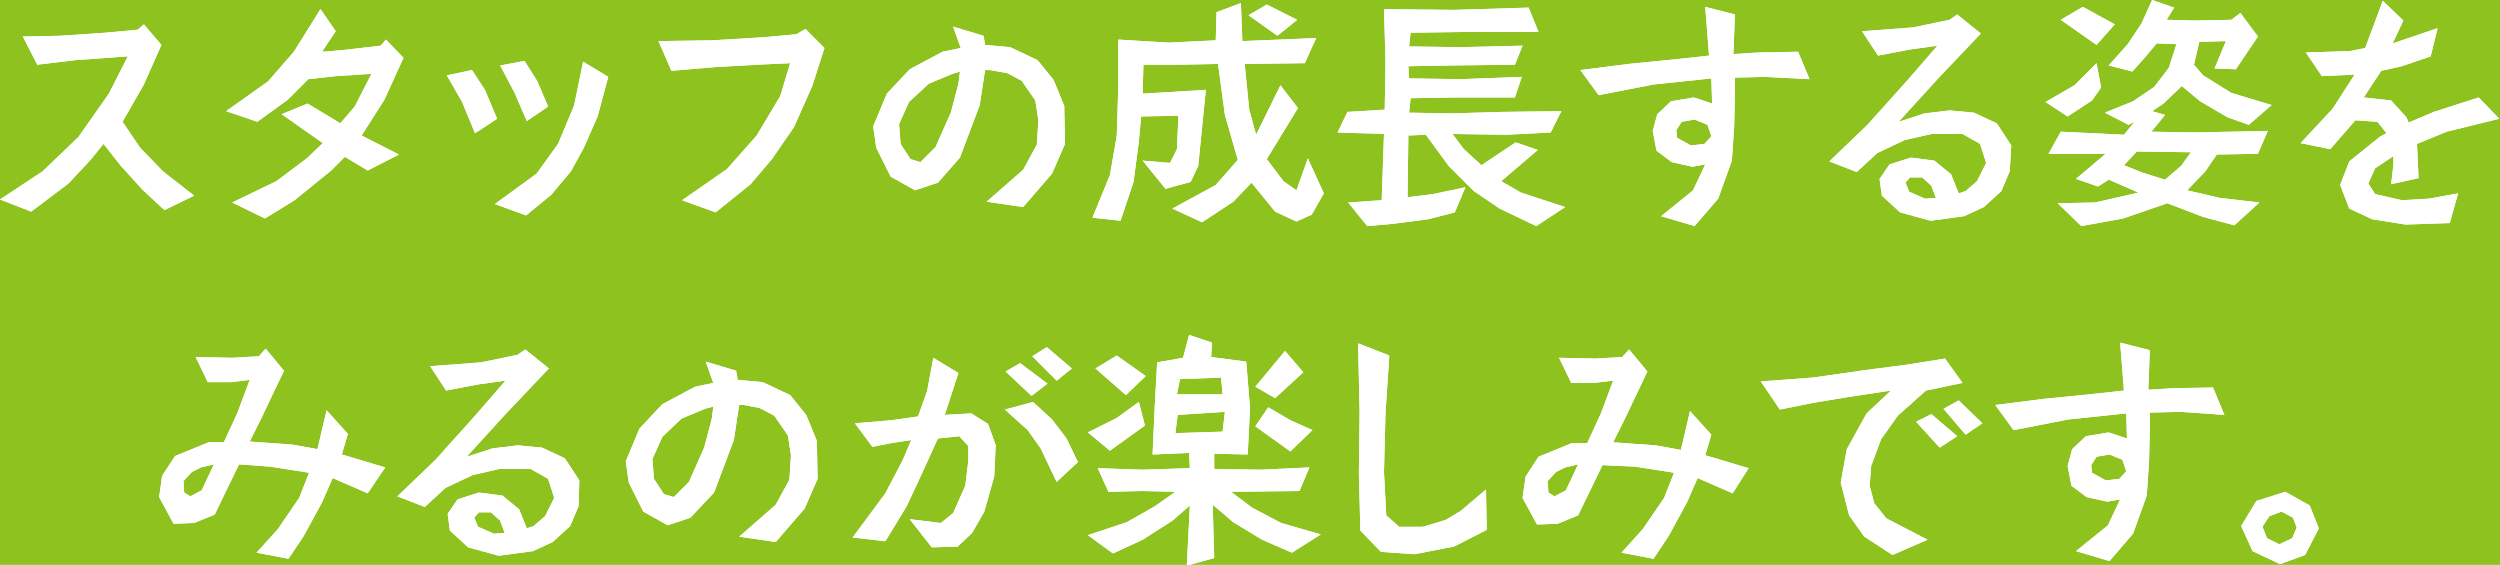 <?xml version="1.0" encoding="utf-8"?>
<!-- Generator: Adobe Illustrator 25.2.1, SVG Export Plug-In . SVG Version: 6.00 Build 0)  -->
<svg version="1.1" xmlns="http://www.w3.org/2000/svg" xmlns:xlink="http://www.w3.org/1999/xlink" x="0px" y="0px" width="328.4px"
	 height="74.2px" viewBox="0 0 328.4 74.2" style="enable-background:new 0 0 328.4 74.2;" xml:space="preserve">
<style type="text/css">
	.st0{fill:#8DC21F;}
	.st1{fill:#FFFFFF;}
</style>
<g id="レイヤー_1">
</g>
<g id="配置">
	<g>
		<g>
			<rect x="-20" y="-15" class="st0" width="368.4" height="104.2"/>
		</g>
		<g>
			<g>
				<path class="st1" d="M21.6,27.6l-2.9-2.7l-2.9-3.2l-2.2-2.8L11.9,21L9,24.1l-4.9,3.7L0,26.2l5.6-3.7l4.7-4.5l4-5.7l2.5-4.9
					L9.9,7.9l-5,0.6L3,4.8l4.9-0.1l5.9-0.4l4.3-0.4l0.8-0.7l2.3,2.7l-2.3,5.2L16.1,16l2.3,3.4l3,3.1l4.1,3.2L21.6,27.6z"/>
				<path class="st1" d="M21.6,27.6l-2.9-2.7l-2.9-3.2l-2.2-2.8L11.9,21L9,24.1l-4.9,3.7L0,26.2l5.6-3.7l4.7-4.5l4-5.7l2.5-4.9
					L9.9,7.9l-5,0.6L3,4.8l4.9-0.1l5.9-0.4l4.3-0.4l0.8-0.7l2.3,2.7l-2.3,5.2L16.1,16l2.3,3.4l3,3.1l4.1,3.2L21.6,27.6z"/>
			</g>
			<g>
				<path class="st1" d="M50.5,13.1l-3,4.7l4.9,2.5l-4.1,2.1l-3-1.8l-1.8,1.8l-4.8,3.9l-3.9,2.4l-4.3-2.1l5.8-2.8l4-3l2.1-2
					l-5.4-3.8l3.4-1.4l4.3,2.6l1.9-2.2l2.2-4.3l-4.7,0.3l-3.6,0.4l-2.7,2.7L33.8,16l-4.1-1.4l5.5-3.9l3.4-3.9l3.5-5.6l2,2.9
					l-1.8,2.7l2.5-0.2L50,6l0.7-0.8L53,7.6L50.5,13.1z"/>
				<path class="st1" d="M50.5,13.1l-3,4.7l4.9,2.5l-4.1,2.1l-3-1.8l-1.8,1.8l-4.8,3.9l-3.9,2.4l-4.3-2.1l5.8-2.8l4-3l2.1-2
					l-5.4-3.8l3.4-1.4l4.3,2.6l1.9-2.2l2.2-4.3l-4.7,0.3l-3.6,0.4l-2.7,2.7L33.8,16l-4.1-1.4l5.5-3.9l3.4-3.9l3.5-5.6l2,2.9
					l-1.8,2.7l2.5-0.2L50,6l0.7-0.8L53,7.6L50.5,13.1z"/>
			</g>
			<g>
				<path class="st1" d="M62.4,17.5l-1.7-4.1l-2-3.5L62,9.2l1.7,2.6l1.6,3.8L62.4,17.5z M78.5,15.3l-1.8,4.1L75,22.5l-2.6,3.1
					l-3.3,2.7L65,26.8l5.5-4l2.8-3.9l2.1-5l1.2-5.8l3.3,2L78.5,15.3z M69.2,15.9l-1.6-3.7l-1.9-3.6l3.2-0.6l1.7,2.7L72,14L69.2,15.9
					z"/>
				<path class="st1" d="M62.4,17.5l-1.7-4.1l-2-3.5L62,9.2l1.7,2.6l1.6,3.8L62.4,17.5z M78.5,15.3l-1.8,4.1L75,22.5l-2.6,3.1
					l-3.3,2.7L65,26.8l5.5-4l2.8-3.9l2.1-5l1.2-5.8l3.3,2L78.5,15.3z M69.2,15.9l-1.6-3.7l-1.9-3.6l3.2-0.6l1.7,2.7L72,14L69.2,15.9
					z"/>
			</g>
			<g>
				<path class="st1" d="M106.7,11.3l-2.4,5.4l-2.9,4.2l-2.8,3.3L94,27.9l-4.4-1.6l5.9-4.1l3.9-4.4l3.1-5.2l1.3-4.3l-4.3,0.2
					l-5.4,0.3l-5.9,0.5l-1.7-3.9l6.9-0.1l6.8-0.4l4.4-0.4l1.2-0.7l2.5,2.5L106.7,11.3z"/>
				<path class="st1" d="M106.7,11.3l-2.4,5.4l-2.9,4.2l-2.8,3.3L94,27.9l-4.4-1.6l5.9-4.1l3.9-4.4l3.1-5.2l1.3-4.3l-4.3,0.2
					l-5.4,0.3l-5.9,0.5l-1.7-3.9l6.9-0.1l6.8-0.4l4.4-0.4l1.2-0.7l2.5,2.5L106.7,11.3z"/>
			</g>
			<g>
				<path class="st1" d="M138.2,22.8l-3.8,4.4l-4.8-0.7l4.8-4.2l1.8-3.3l0.2-3.2l-0.4-2.6l-1.8-2.6l-1.9-1L130,9.2l-0.6,0l-0.7,4.6
					l-2.6,6.9l-2.9,3.3l-3,1l-3.2-1.8l-1.9-3.8l-0.4-2.8l1.8-4.3l3-3.2l4.3-2.3l2.4-0.5l-1-2.8l4,1.2l0.2,1.2l3.3,0.3l3.6,1.7
					l2.1,2.6l1.4,3.4l0.1,5L138.2,22.8z M125.1,9.7L122,11l-2.6,2.4l-1.3,2.9l0.2,2.6l1.3,2l1.3,0.4l2-2l2-4.5l1-3.8l0.2-1.6
					L125.1,9.7z"/>
				<path class="st1" d="M138.2,22.8l-3.8,4.4l-4.8-0.7l4.8-4.2l1.8-3.3l0.2-3.2l-0.4-2.6l-1.8-2.6l-1.9-1L130,9.2l-0.6,0l-0.7,4.6
					l-2.6,6.9l-2.9,3.3l-3,1l-3.2-1.8l-1.9-3.8l-0.4-2.8l1.8-4.3l3-3.2l4.3-2.3l2.4-0.5l-1-2.8l4,1.2l0.2,1.2l3.3,0.3l3.6,1.7
					l2.1,2.6l1.4,3.4l0.1,5L138.2,22.8z M125.1,9.7L122,11l-2.6,2.4l-1.3,2.9l0.2,2.6l1.3,2l1.3,0.4l2-2l2-4.5l1-3.8l0.2-1.6
					L125.1,9.7z"/>
			</g>
			<g>
				<path class="st1" d="M172.3,28.2l-2,0.9l-2.8-1.3l-3.1-3.8l-2.4,2.5l-4.1,2.7l-3.9-1.8l5.7-3.1l2.9-3.3l-1.7-5.9l-0.9-6.7
					l-5.2,0.1h-4.6l-0.1,3.8l8.3-0.5l-1,10l-1,2.1l-3.3,0.9l-3-3.7l3.6,0.3l0.9-1.8l0.2-4.4l-4.9,0.1l-0.3,3.3l-0.7,5.3l-1.7,5.1
					l-3.7-0.4l2.3-5.6l0.9-5.2l0.2-6.5V5.2l6.6,0.4l6.2-0.3l0.1-3.7l3.2-1.2l0.2,5l9.7-0.4l-1.5,3.3l-7.9,0.1l0.6,6l0.9,3.3l3.2-6.5
					l2.3,3l-4.1,6.7l2.2,2.9l1.7,1.2l1.5-4.2l2.1,4.6L172.3,28.2z M167.8,4.7L164,2l2.4-1.4l4,2L167.8,4.7z"/>
				<path class="st1" d="M172.3,28.2l-2,0.9l-2.8-1.3l-3.1-3.8l-2.4,2.5l-4.1,2.7l-3.9-1.8l5.7-3.1l2.9-3.3l-1.7-5.9l-0.9-6.7
					l-5.2,0.1h-4.6l-0.1,3.8l8.3-0.5l-1,10l-1,2.1l-3.3,0.9l-3-3.7l3.6,0.3l0.9-1.8l0.2-4.4l-4.9,0.1l-0.3,3.3l-0.7,5.3l-1.7,5.1
					l-3.7-0.4l2.3-5.6l0.9-5.2l0.2-6.5V5.2l6.6,0.4l6.2-0.3l0.1-3.7l3.2-1.2l0.2,5l9.7-0.4l-1.5,3.3l-7.9,0.1l0.6,6l0.9,3.3l3.2-6.5
					l2.3,3l-4.1,6.7l2.2,2.9l1.7,1.2l1.5-4.2l2.1,4.6L172.3,28.2z M167.8,4.7L164,2l2.4-1.4l4,2L167.8,4.7z"/>
			</g>
			<g>
				<path class="st1" d="M201.8,29.7l-4.8-2.3l-3.4-2.3l-3.3-3.3l-3-4.1l-2.3,0.1l-0.1,8.1l3.3-0.4l4.3-0.9l-1.4,3.3l-3.5,0.9
					l-4.6,0.6l-3.4,0.3l-2.5-3.1l4.4-0.3l0.3-8.7l-6.1-0.2l1.3-2.7l4.9-0.3l0.1-6.4l-0.2-6.8l9.2,0.1l9.8-0.3l1.3,3.2l-9.9,0
					l-6.9,0.1l-0.2,1.8l6.7,0.1L200,6l-1,2.5l-8.5,0.1L185,8.7l0.1,1.6l6.7,0.1l8.1-0.3l-0.9,2.7l-7.4,0l-6.3,0.1l-0.2,1.9l5.5,0.1
					l6.7-0.2l7.8-0.1l-1.4,2.8l-5.8,0.3l-7.1-0.1l1.5,2l2.3,2.1l4.5-3l2.9,1l-4.8,4.1l2.6,1.5l5.8,1.9L201.8,29.7z"/>
				<path class="st1" d="M201.8,29.7l-4.8-2.3l-3.4-2.3l-3.3-3.3l-3-4.1l-2.3,0.1l-0.1,8.1l3.3-0.4l4.3-0.9l-1.4,3.3l-3.5,0.9
					l-4.6,0.6l-3.4,0.3l-2.5-3.1l4.4-0.3l0.3-8.7l-6.1-0.2l1.3-2.7l4.9-0.3l0.1-6.4l-0.2-6.8l9.2,0.1l9.8-0.3l1.3,3.2l-9.9,0
					l-6.9,0.1l-0.2,1.8l6.7,0.1L200,6l-1,2.5l-8.5,0.1L185,8.7l0.1,1.6l6.7,0.1l8.1-0.3l-0.9,2.7l-7.4,0l-6.3,0.1l-0.2,1.9l5.5,0.1
					l6.7-0.2l7.8-0.1l-1.4,2.8l-5.8,0.3l-7.1-0.1l1.5,2l2.3,2.1l4.5-3l2.9,1l-4.8,4.1l2.6,1.5l5.8,1.9L201.8,29.7z"/>
			</g>
			<g>
				<path class="st1" d="M231.9,10.1l-4,0.1v2.3l-0.1,4.1l-0.3,4.5l-1.8,5l-3.1,3.6l-4.4-1.3l4.2-3.4l1.6-3.4l-1.7,0.3l-2.7-0.6
					l-2-1.5l-0.5-2.6l0.6-2.2l1.8-1.7l3-0.5l2.4,0.8l-0.1-3.3l-7.6,0.8l-7.2,1.4l-2.4-3.3l6.3-0.8l7-0.7l3.6-0.4L224,0.9l3.9,1
					l-0.2,5.2l3.2-0.2l5.3-0.1l1.5,3.6L231.9,10.1z M224.3,16.4l-1.7-0.7l-1.7,0.3l-0.7,1.1l0.1,1l1.8,1l1.8-0.2l0.9-1L224.3,16.4z"
					/>
				<path class="st1" d="M231.9,10.1l-4,0.1v2.3l-0.1,4.1l-0.3,4.5l-1.8,5l-3.1,3.6l-4.4-1.3l4.2-3.4l1.6-3.4l-1.7,0.3l-2.7-0.6
					l-2-1.5l-0.5-2.6l0.6-2.2l1.8-1.7l3-0.5l2.4,0.8l-0.1-3.3l-7.6,0.8l-7.2,1.4l-2.4-3.3l6.3-0.8l7-0.7l3.6-0.4L224,0.9l3.9,1
					l-0.2,5.2l3.2-0.2l5.3-0.1l1.5,3.6L231.9,10.1z M224.3,16.4l-1.7-0.7l-1.7,0.3l-0.7,1.1l0.1,1l1.8,1l1.8-0.2l0.9-1L224.3,16.4z"
					/>
			</g>
			<g>
				<path class="st1" d="M264,22.5l-1.1,2.6l-2.3,2.1l-2.6,1.2l-4.4,0.6l-4-1.1l-2.4-2.2l-0.3-2.2l1.3-1.9l2.8-0.9l3.1,0.4l2.2,1.8
					l1,2.5l0.9-0.3l1.5-1.3l1.2-2.4l-0.8-2.5l-2.3-1.3l-4.1,0l-3.5,0.8l-3.6,1.7l-2.7,2.5l-3.6-1.4l5-4.8l5.3-5.9l3.9-4.5l-3.6,0.5
					l-4.2,0.8l-2.1-3.2l6.7-0.5l4.8-1l1-0.7l3.1,2.5l-5.6,5.9l-5.2,5.7l3.4-1.1l3.3-0.4l3.2,0.3l3,1.4l1.9,2.9L264,22.5z
					 M253.7,24.4l-1.2-1.1l-1.6,0l-0.6,0.7l0.5,1.2l2.1,0.9l1.4-0.1L253.7,24.4z"/>
				<path class="st1" d="M264,22.5l-1.1,2.6l-2.3,2.1l-2.6,1.2l-4.4,0.6l-4-1.1l-2.4-2.2l-0.3-2.2l1.3-1.9l2.8-0.9l3.1,0.4l2.2,1.8
					l1,2.5l0.9-0.3l1.5-1.3l1.2-2.4l-0.8-2.5l-2.3-1.3l-4.1,0l-3.5,0.8l-3.6,1.7l-2.7,2.5l-3.6-1.4l5-4.8l5.3-5.9l3.9-4.5l-3.6,0.5
					l-4.2,0.8l-2.1-3.2l6.7-0.5l4.8-1l1-0.7l3.1,2.5l-5.6,5.9l-5.2,5.7l3.4-1.1l3.3-0.4l3.2,0.3l3,1.4l1.9,2.9L264,22.5z
					 M253.7,24.4l-1.2-1.1l-1.6,0l-0.6,0.7l0.5,1.2l2.1,0.9l1.4-0.1L253.7,24.4z"/>
			</g>
			<g>
				<path class="st1" d="M274.8,13.2l-3.2,2.1l-2.9-1.9l3.8-2.2l2.9-2.9l0.6,3.2L274.8,13.2z M295.4,16.4l-2.8-1l-3.6-2.1l-2.4-2
					l-2.4,2.3l-1.5,1l1.7,0.5l-1.8,2.2l5.7,0.1l9.6-0.2l-1.3,3l-5.4,0.1l-1.5,2.2l-2.4,2.5l4.3,1l5.2,0.6l-3.3,3l-4.1-1.1l-4.7-1.8
					l-5.8,2l-5.5,1l-3.1-3l4.9-0.1l5.7-1.3l-3.9-1.7l-1.4,0.9l-2.9-1l3.9-3.3l-7.5,0l1.6-2.9l8.3,0.4l1.4-1.7l-0.8,0.4l-3.1-1.6
					l3.7-1.5l2.8-1.9l1.9-2.5l1-3.1l-2.6-0.1l-1.5,1.8l-1.7,1.9l-3.1-0.8l2.5-2.8l1.8-2.7l1.4-3.1l2.9,1l-1,1.6l3.7,0.1l4.8-0.1
					l1.2-0.9l2.3,3.1l-2.9,4.3l-2.8-0.1l1.5-3.6l-3.5,0.1l-0.7,3l1.2,1.4l3.7,2.3l5.3,1.6L295.4,16.4z M275.4,5.9l-4.7-3.3l2.9-1.7
					l4.2,2.3L275.4,5.9z M280.7,19.9l-1.7,1.8l2.5,1l2.9,0.9l2.1-1.8l1.3-1.8L280.7,19.9z"/>
				<path class="st1" d="M274.8,13.2l-3.2,2.1l-2.9-1.9l3.8-2.2l2.9-2.9l0.6,3.2L274.8,13.2z M295.4,16.4l-2.8-1l-3.6-2.1l-2.4-2
					l-2.4,2.3l-1.5,1l1.7,0.5l-1.8,2.2l5.7,0.1l9.6-0.2l-1.3,3l-5.4,0.1l-1.5,2.2l-2.4,2.5l4.3,1l5.2,0.6l-3.3,3l-4.1-1.1l-4.7-1.8
					l-5.8,2l-5.5,1l-3.1-3l4.9-0.1l5.7-1.3l-3.9-1.7l-1.4,0.9l-2.9-1l3.9-3.3l-7.5,0l1.6-2.9l8.3,0.4l1.4-1.7l-0.8,0.4l-3.1-1.6
					l3.7-1.5l2.8-1.9l1.9-2.5l1-3.1l-2.6-0.1l-1.5,1.8l-1.7,1.9l-3.1-0.8l2.5-2.8l1.8-2.7l1.4-3.1l2.9,1l-1,1.6l3.7,0.1l4.8-0.1
					l1.2-0.9l2.3,3.1l-2.9,4.3l-2.8-0.1l1.5-3.6l-3.5,0.1l-0.7,3l1.2,1.4l3.7,2.3l5.3,1.6L295.4,16.4z M275.4,5.9l-4.7-3.3l2.9-1.7
					l4.2,2.3L275.4,5.9z M280.7,19.9l-1.7,1.8l2.5,1l2.9,0.9l2.1-1.8l1.3-1.8L280.7,19.9z"/>
			</g>
			<g>
				<path class="st1" d="M321.4,17.3l-3.9,1.6l0.2,4.5l-3.6,0.8l0.3-2.6v-1.1l-2.4,1.6l-0.9,2l0.9,1.4l3.5,0.8l3.5-0.2l3.9-0.7
					l-1.1,3.9l-5.8,0.2l-4.4-0.7l-3-1.4l-1.2-3.1l1.2-3.1l4.1-3.3l0.8-0.4l-1.2-1.5l-2.9-0.2l-3.3,3.8l-3.9-0.8l4.2-4.5l2.9-4.5
					L305,10l-2.1-3.1l5.8-0.2l2-0.4l2.3-6.2l2.7,2.6l-1.4,3l5.9-2l-0.9,3.7l-3.8,1.3l-2.7,0.6l-2.3,3.5l3.6,0.4l2,2.2l0.3,0.7
					l3.3-1.4l5.9-1.9l2.7,2.8L321.4,17.3z"/>
				<path class="st1" d="M321.4,17.3l-3.9,1.6l0.2,4.5l-3.6,0.8l0.3-2.6v-1.1l-2.4,1.6l-0.9,2l0.9,1.4l3.5,0.8l3.5-0.2l3.9-0.7
					l-1.1,3.9l-5.8,0.2l-4.4-0.7l-3-1.4l-1.2-3.1l1.2-3.1l4.1-3.3l0.8-0.4l-1.2-1.5l-2.9-0.2l-3.3,3.8l-3.9-0.8l4.2-4.5l2.9-4.5
					L305,10l-2.1-3.1l5.8-0.2l2-0.4l2.3-6.2l2.7,2.6l-1.4,3l5.9-2l-0.9,3.7l-3.8,1.3l-2.7,0.6l-2.3,3.5l3.6,0.4l2,2.2l0.3,0.7
					l3.3-1.4l5.9-1.9l2.7,2.8L321.4,17.3z"/>
			</g>
			<g>
				<path class="st1" d="M48.3,64.8l-4.6-2L42.3,66l-2.4,4.4l-2,3l-4.2-0.8l2.8-3.1l2.8-4.1l1.3-3.3l-5.1-0.8L31.4,61l-3.2,6.6
					l-2.7,1.1l-2.7,0.1l-1.9-3.5l0.4-2.8l1.7-2.6l4.4-1.8l2,0l1.8-3.9l1.6-4.3l-2.5,0.3h-3l-1.6-3.3l4.8,0.1l3.5-0.2l0.9-1l2.4,2.9
					l-3,6.3l-1.5,3l5.6,0.4l3.3,0.6l1.2-5.1l2.8,3.1l-0.8,2.7l5.7,1.7L48.3,64.8z M26.4,61.4l-1.2,0.6l-1.1,1.2l0.1,1.5l0.8,0.5
					l1.5-0.8l1.6-3.4L26.4,61.4z"/>
				<path class="st1" d="M48.3,64.8l-4.6-2L42.3,66l-2.4,4.4l-2,3l-4.2-0.8l2.8-3.1l2.8-4.1l1.3-3.3l-5.1-0.8L31.4,61l-3.2,6.6
					l-2.7,1.1l-2.7,0.1l-1.9-3.5l0.4-2.8l1.7-2.6l4.4-1.8l2,0l1.8-3.9l1.6-4.3l-2.5,0.3h-3l-1.6-3.3l4.8,0.1l3.5-0.2l0.9-1l2.4,2.9
					l-3,6.3l-1.5,3l5.6,0.4l3.3,0.6l1.2-5.1l2.8,3.1l-0.8,2.7l5.7,1.7L48.3,64.8z M26.4,61.4l-1.2,0.6l-1.1,1.2l0.1,1.5l0.8,0.5
					l1.5-0.8l1.6-3.4L26.4,61.4z"/>
			</g>
			<g>
				<path class="st1" d="M76,66.5l-1.1,2.6l-2.3,2.1L70,72.4L65.5,73l-4-1.1l-2.4-2.2l-0.3-2.2l1.3-1.9l2.8-0.9l3.1,0.4l2.2,1.8
					l1,2.5l0.9-0.3l1.5-1.3l1.2-2.4L72,62.9l-2.3-1.3l-4.1,0l-3.5,0.8l-3.6,1.7l-2.7,2.5l-3.6-1.4l5-4.8l5.3-5.9l3.9-4.5l-3.6,0.5
					l-4.2,0.8l-2.1-3.2l6.7-0.5l4.8-1l1-0.7l3.1,2.5l-5.6,5.9L61.3,60l3.4-1.1l3.3-0.4l3.2,0.3l3,1.4l1.9,2.9L76,66.5z M65.7,68.4
					l-1.2-1.1l-1.6,0l-0.6,0.7l0.5,1.2l2.1,0.9l1.4-0.1L65.7,68.4z"/>
				<path class="st1" d="M76,66.5l-1.1,2.6l-2.3,2.1L70,72.4L65.5,73l-4-1.1l-2.4-2.2l-0.3-2.2l1.3-1.9l2.8-0.9l3.1,0.4l2.2,1.8
					l1,2.5l0.9-0.3l1.5-1.3l1.2-2.4L72,62.9l-2.3-1.3l-4.1,0l-3.5,0.8l-3.6,1.7l-2.7,2.5l-3.6-1.4l5-4.8l5.3-5.9l3.9-4.5l-3.6,0.5
					l-4.2,0.8l-2.1-3.2l6.7-0.5l4.8-1l1-0.7l3.1,2.5l-5.6,5.9L61.3,60l3.4-1.1l3.3-0.4l3.2,0.3l3,1.4l1.9,2.9L76,66.5z M65.7,68.4
					l-1.2-1.1l-1.6,0l-0.6,0.7l0.5,1.2l2.1,0.9l1.4-0.1L65.7,68.4z"/>
			</g>
			<g>
				<path class="st1" d="M105.7,66.8l-3.8,4.4l-4.8-0.7l4.8-4.2l1.8-3.3l0.2-3.2l-0.4-2.6l-1.8-2.6l-1.9-1l-2.1-0.4l-0.6,0l-0.7,4.6
					l-2.6,6.9L90.7,68l-3,1l-3.2-1.8l-1.9-3.8l-0.4-2.8l1.8-4.3l3-3.2l4.3-2.3l2.4-0.5l-1-2.8l4,1.2l0.2,1.2l3.3,0.3l3.6,1.7
					l2.1,2.6l1.4,3.4l0.1,5L105.7,66.8z M92.6,53.7L89.5,55L87,57.4l-1.3,2.9l0.2,2.6l1.3,2l1.3,0.4l2-2l2-4.5l1-3.8l0.2-1.6
					L92.6,53.7z"/>
				<path class="st1" d="M105.7,66.8l-3.8,4.4l-4.8-0.7l4.8-4.2l1.8-3.3l0.2-3.2l-0.4-2.6l-1.8-2.6l-1.9-1l-2.1-0.4l-0.6,0l-0.7,4.6
					l-2.6,6.9L90.7,68l-3,1l-3.2-1.8l-1.9-3.8l-0.4-2.8l1.8-4.3l3-3.2l4.3-2.3l2.4-0.5l-1-2.8l4,1.2l0.2,1.2l3.3,0.3l3.6,1.7
					l2.1,2.6l1.4,3.4l0.1,5L105.7,66.8z M92.6,53.7L89.5,55L87,57.4l-1.3,2.9l0.2,2.6l1.3,2l1.3,0.4l2-2l2-4.5l1-3.8l0.2-1.6
					L92.6,53.7z"/>
			</g>
			<g>
				<path class="st1" d="M130.6,62.6l-1.3,4.6l-1.6,2.8l-1.9,1.8l-3.4,0.1l-2.9-3.7l4.1,0.5l1.6-1.3l1.6-3.6l0.4-3.3l0-1.9l-1.2-1.3
					l-2.8,0.3l-2,4.4l-2.1,4.5l-2.8,4.6l-4.3-0.5l4.3-5.8l2.3-4.4l1.1-2.6l-2.6,0.4l-2.5,0.5l-2.3-3.1l4.8-0.4l3.5-0.5l1.2-3.4
					l0.8-4.3l3.3,2l-1.8,5.5l3.5-0.2l2.2,1.4l1,2.8L130.6,62.6z M138.8,63.3l-2.1-4.4l-1.7-2.4l-3-2.7l3.7-1l2.5,2.3l1.9,2.5
					l1.5,3.1L138.8,63.3z M135.5,52l-3.4-3.2l1.9-1.1l3.6,2.7L135.5,52z M138.8,50l-3.2-3.2l1.9-1.2l3.3,2.8L138.8,50z"/>
				<path class="st1" d="M130.6,62.6l-1.3,4.6l-1.6,2.8l-1.9,1.8l-3.4,0.1l-2.9-3.7l4.1,0.5l1.6-1.3l1.6-3.6l0.4-3.3l0-1.9l-1.2-1.3
					l-2.8,0.3l-2,4.4l-2.1,4.5l-2.8,4.6l-4.3-0.5l4.3-5.8l2.3-4.4l1.1-2.6l-2.6,0.4l-2.5,0.5l-2.3-3.1l4.8-0.4l3.5-0.5l1.2-3.4
					l0.8-4.3l3.3,2l-1.8,5.5l3.5-0.2l2.2,1.4l1,2.8L130.6,62.6z M138.8,63.3l-2.1-4.4l-1.7-2.4l-3-2.7l3.7-1l2.5,2.3l1.9,2.5
					l1.5,3.1L138.8,63.3z M135.5,52l-3.4-3.2l1.9-1.1l3.6,2.7L135.5,52z M138.8,50l-3.2-3.2l1.9-1.2l3.3,2.8L138.8,50z"/>
			</g>
			<g>
				<path class="st1" d="M169.7,72.6l-3.9-1.7l-3.8-2.3l-2.7-2.3l0.2,7l-3.6,1l0.4-7.9l-2.3,2l-3.9,2.5l-3.9,1.8l-3.3-2.4l5.1-1.7
					l3.7-2.1l2.7-1.9l-4.4-0.1l-4.4,0.1l-1.4-3.1l5.9,0.2l6.2-0.2l-0.1-2l-4.8,0.2l0.3-6.6l0.3-5.5l3.4-0.6l0.8-3l3,1l-0.1,1.9
					l4.6,0.6l0.5,6.1l-0.3,6.1l-4.4-0.1l0,2l6.1,0.1l6.4-0.3l-1.3,3.1l-9,0.1l2.8,2.1l3.8,2l5.2,1.5L169.7,72.6z M145.8,59.2
					l-2.9-2.4l3.8-1.9l2.9-2.1l0.8,3.1L145.8,59.2z M147.9,51.9l-4-3.5l2.8-1.7l3.8,2.7L147.9,51.9z M154.7,54.5l-0.3,2.4l6.2-0.2
					l0.3-2.6L154.7,54.5z M160.4,49.6l-5.4,0.2l-0.4,2l6,0L160.4,49.6z M167.5,52.3l-2.6-1.5l3.9-4.7l2.4,2.8L167.5,52.3z
					 M169.5,59.3l-4.6-3.3l1.7-2.5l2.9,1.7l2.9,1.3L169.5,59.3z"/>
				<path class="st1" d="M169.7,72.6l-3.9-1.7l-3.8-2.3l-2.7-2.3l0.2,7l-3.6,1l0.4-7.9l-2.3,2l-3.9,2.5l-3.9,1.8l-3.3-2.4l5.1-1.7
					l3.7-2.1l2.7-1.9l-4.4-0.1l-4.4,0.1l-1.4-3.1l5.9,0.2l6.2-0.2l-0.1-2l-4.8,0.2l0.3-6.6l0.3-5.5l3.4-0.6l0.8-3l3,1l-0.1,1.9
					l4.6,0.6l0.5,6.1l-0.3,6.1l-4.4-0.1l0,2l6.1,0.1l6.4-0.3l-1.3,3.1l-9,0.1l2.8,2.1l3.8,2l5.2,1.5L169.7,72.6z M145.8,59.2
					l-2.9-2.4l3.8-1.9l2.9-2.1l0.8,3.1L145.8,59.2z M147.9,51.9l-4-3.5l2.8-1.7l3.8,2.7L147.9,51.9z M154.7,54.5l-0.3,2.4l6.2-0.2
					l0.3-2.6L154.7,54.5z M160.4,49.6l-5.4,0.2l-0.4,2l6,0L160.4,49.6z M167.5,52.3l-2.6-1.5l3.9-4.7l2.4,2.8L167.5,52.3z
					 M169.5,59.3l-4.6-3.3l1.7-2.5l2.9,1.7l2.9,1.3L169.5,59.3z"/>
			</g>
			<g>
				<path class="st1" d="M195.3,69.6l-4.3,2.2l-5.2,1l-4.4-0.3l-2.7-2.8l-0.2-7.5l0.1-8l-0.2-9.1l4.1,1.6l-0.5,7.6l-0.2,7.7l0.3,5.7
					l1.7,1.5l3.1,0l3-0.9l2-1.2l3.3-2.8L195.3,69.6z"/>
				<path class="st1" d="M195.3,69.6l-4.3,2.2l-5.2,1l-4.4-0.3l-2.7-2.8l-0.2-7.5l0.1-8l-0.2-9.1l4.1,1.6l-0.5,7.6l-0.2,7.7l0.3,5.7
					l1.7,1.5l3.1,0l3-0.9l2-1.2l3.3-2.8L195.3,69.6z"/>
			</g>
			<g>
				<path class="st1" d="M227.6,64.8l-4.6-2l-1.4,3.2l-2.4,4.4l-2,3l-4.2-0.8l2.8-3.1l2.8-4.1l1.3-3.3l-5.1-0.8l-4.3-0.2l-3.2,6.6
					l-2.7,1.1l-2.7,0.1l-1.9-3.5l0.4-2.8l1.7-2.6l4.4-1.8l2,0l1.8-3.9l1.6-4.3l-2.5,0.3h-3l-1.6-3.3l4.8,0.1l3.5-0.2l0.9-1l2.4,2.9
					l-3,6.3l-1.5,3l5.6,0.4l3.3,0.6l1.2-5.1l2.8,3.1l-0.8,2.7l5.7,1.7L227.6,64.8z M205.6,61.4l-1.2,0.6l-1.1,1.2l0.1,1.5l0.8,0.5
					l1.5-0.8l1.6-3.4L205.6,61.4z"/>
				<path class="st1" d="M227.6,64.8l-4.6-2l-1.4,3.2l-2.4,4.4l-2,3l-4.2-0.8l2.8-3.1l2.8-4.1l1.3-3.3l-5.1-0.8l-4.3-0.2l-3.2,6.6
					l-2.7,1.1l-2.7,0.1l-1.9-3.5l0.4-2.8l1.7-2.6l4.4-1.8l2,0l1.8-3.9l1.6-4.3l-2.5,0.3h-3l-1.6-3.3l4.8,0.1l3.5-0.2l0.9-1l2.4,2.9
					l-3,6.3l-1.5,3l5.6,0.4l3.3,0.6l1.2-5.1l2.8,3.1l-0.8,2.7l5.7,1.7L227.6,64.8z M205.6,61.4l-1.2,0.6l-1.1,1.2l0.1,1.5l0.8,0.5
					l1.5-0.8l1.6-3.4L205.6,61.4z"/>
			</g>
			<g>
				<path class="st1" d="M253,51.3l-3.7,3.3l-2.2,3.1l-1.3,3.5l-0.2,2.6l0.6,2.3l1.6,2l5.4,2.8l-4.6,2l-3.7-2.4l-2-2.8l-1.1-4.3
					l0.8-4.4l2.6-4.7l3.2-3l-5.9,0.9l-4.2,0.7l-4.5,0.9l-2.5-3.7l6.8-0.5l7-1l5.4-0.7l5-0.8l2.3,3.2L253,51.3z M254.8,58.8l-3.1-3.4
					l2-1l3.4,2.9L254.8,58.8z M258.2,57.1l-2.9-3.4l2-1.1l3.1,3L258.2,57.1z"/>
				<path class="st1" d="M253,51.3l-3.7,3.3l-2.2,3.1l-1.3,3.5l-0.2,2.6l0.6,2.3l1.6,2l5.4,2.8l-4.6,2l-3.7-2.4l-2-2.8l-1.1-4.3
					l0.8-4.4l2.6-4.7l3.2-3l-5.9,0.9l-4.2,0.7l-4.5,0.9l-2.5-3.7l6.8-0.5l7-1l5.4-0.7l5-0.8l2.3,3.2L253,51.3z M254.8,58.8l-3.1-3.4
					l2-1l3.4,2.9L254.8,58.8z M258.2,57.1l-2.9-3.4l2-1.1l3.1,3L258.2,57.1z"/>
			</g>
			<g>
				<path class="st1" d="M286.4,54.1l-4,0.1v2.3l-0.1,4.1l-0.3,4.5l-1.8,5l-3.1,3.6l-4.4-1.3l4.2-3.4l1.6-3.4l-1.7,0.3l-2.7-0.6
					l-2-1.5l-0.5-2.6l0.6-2.2l1.8-1.7l3-0.5l2.4,0.8l-0.1-3.3l-7.6,0.8l-7.2,1.4l-2.4-3.3l6.3-0.8l7-0.7l3.6-0.4l-0.5-6.3l3.9,1
					l-0.2,5.2l3.2-0.2l5.3-0.1l1.5,3.6L286.4,54.1z M278.8,60.4l-1.7-0.7l-1.7,0.3l-0.7,1.1l0.1,1l1.8,1l1.8-0.2l0.9-1L278.8,60.4z"
					/>
				<path class="st1" d="M286.4,54.1l-4,0.1v2.3l-0.1,4.1l-0.3,4.5l-1.8,5l-3.1,3.6l-4.4-1.3l4.2-3.4l1.6-3.4l-1.7,0.3l-2.7-0.6
					l-2-1.5l-0.5-2.6l0.6-2.2l1.8-1.7l3-0.5l2.4,0.8l-0.1-3.3l-7.6,0.8l-7.2,1.4l-2.4-3.3l6.3-0.8l7-0.7l3.6-0.4l-0.5-6.3l3.9,1
					l-0.2,5.2l3.2-0.2l5.3-0.1l1.5,3.6L286.4,54.1z M278.8,60.4l-1.7-0.7l-1.7,0.3l-0.7,1.1l0.1,1l1.8,1l1.8-0.2l0.9-1L278.8,60.4z"
					/>
			</g>
			<g>
				<path class="st1" d="M302.8,72.9l-3.3,1.2l-3.6-1.7l-1.5-3.3l2-3.3l3.8-1.2l3.2,1.8l1.2,3L302.8,72.9z M301.2,68l-1.5-0.8
					l-1.6,0.6l-0.9,1.4l0.6,1.5l1.6,0.8l1.7-0.8l0.6-1.4L301.2,68z"/>
				<path class="st1" d="M302.8,72.9l-3.3,1.2l-3.6-1.7l-1.5-3.3l2-3.3l3.8-1.2l3.2,1.8l1.2,3L302.8,72.9z M301.2,68l-1.5-0.8
					l-1.6,0.6l-0.9,1.4l0.6,1.5l1.6,0.8l1.7-0.8l0.6-1.4L301.2,68z"/>
			</g>
		</g>
	</g>
</g>
<g id="あしらい">
</g>
</svg>
